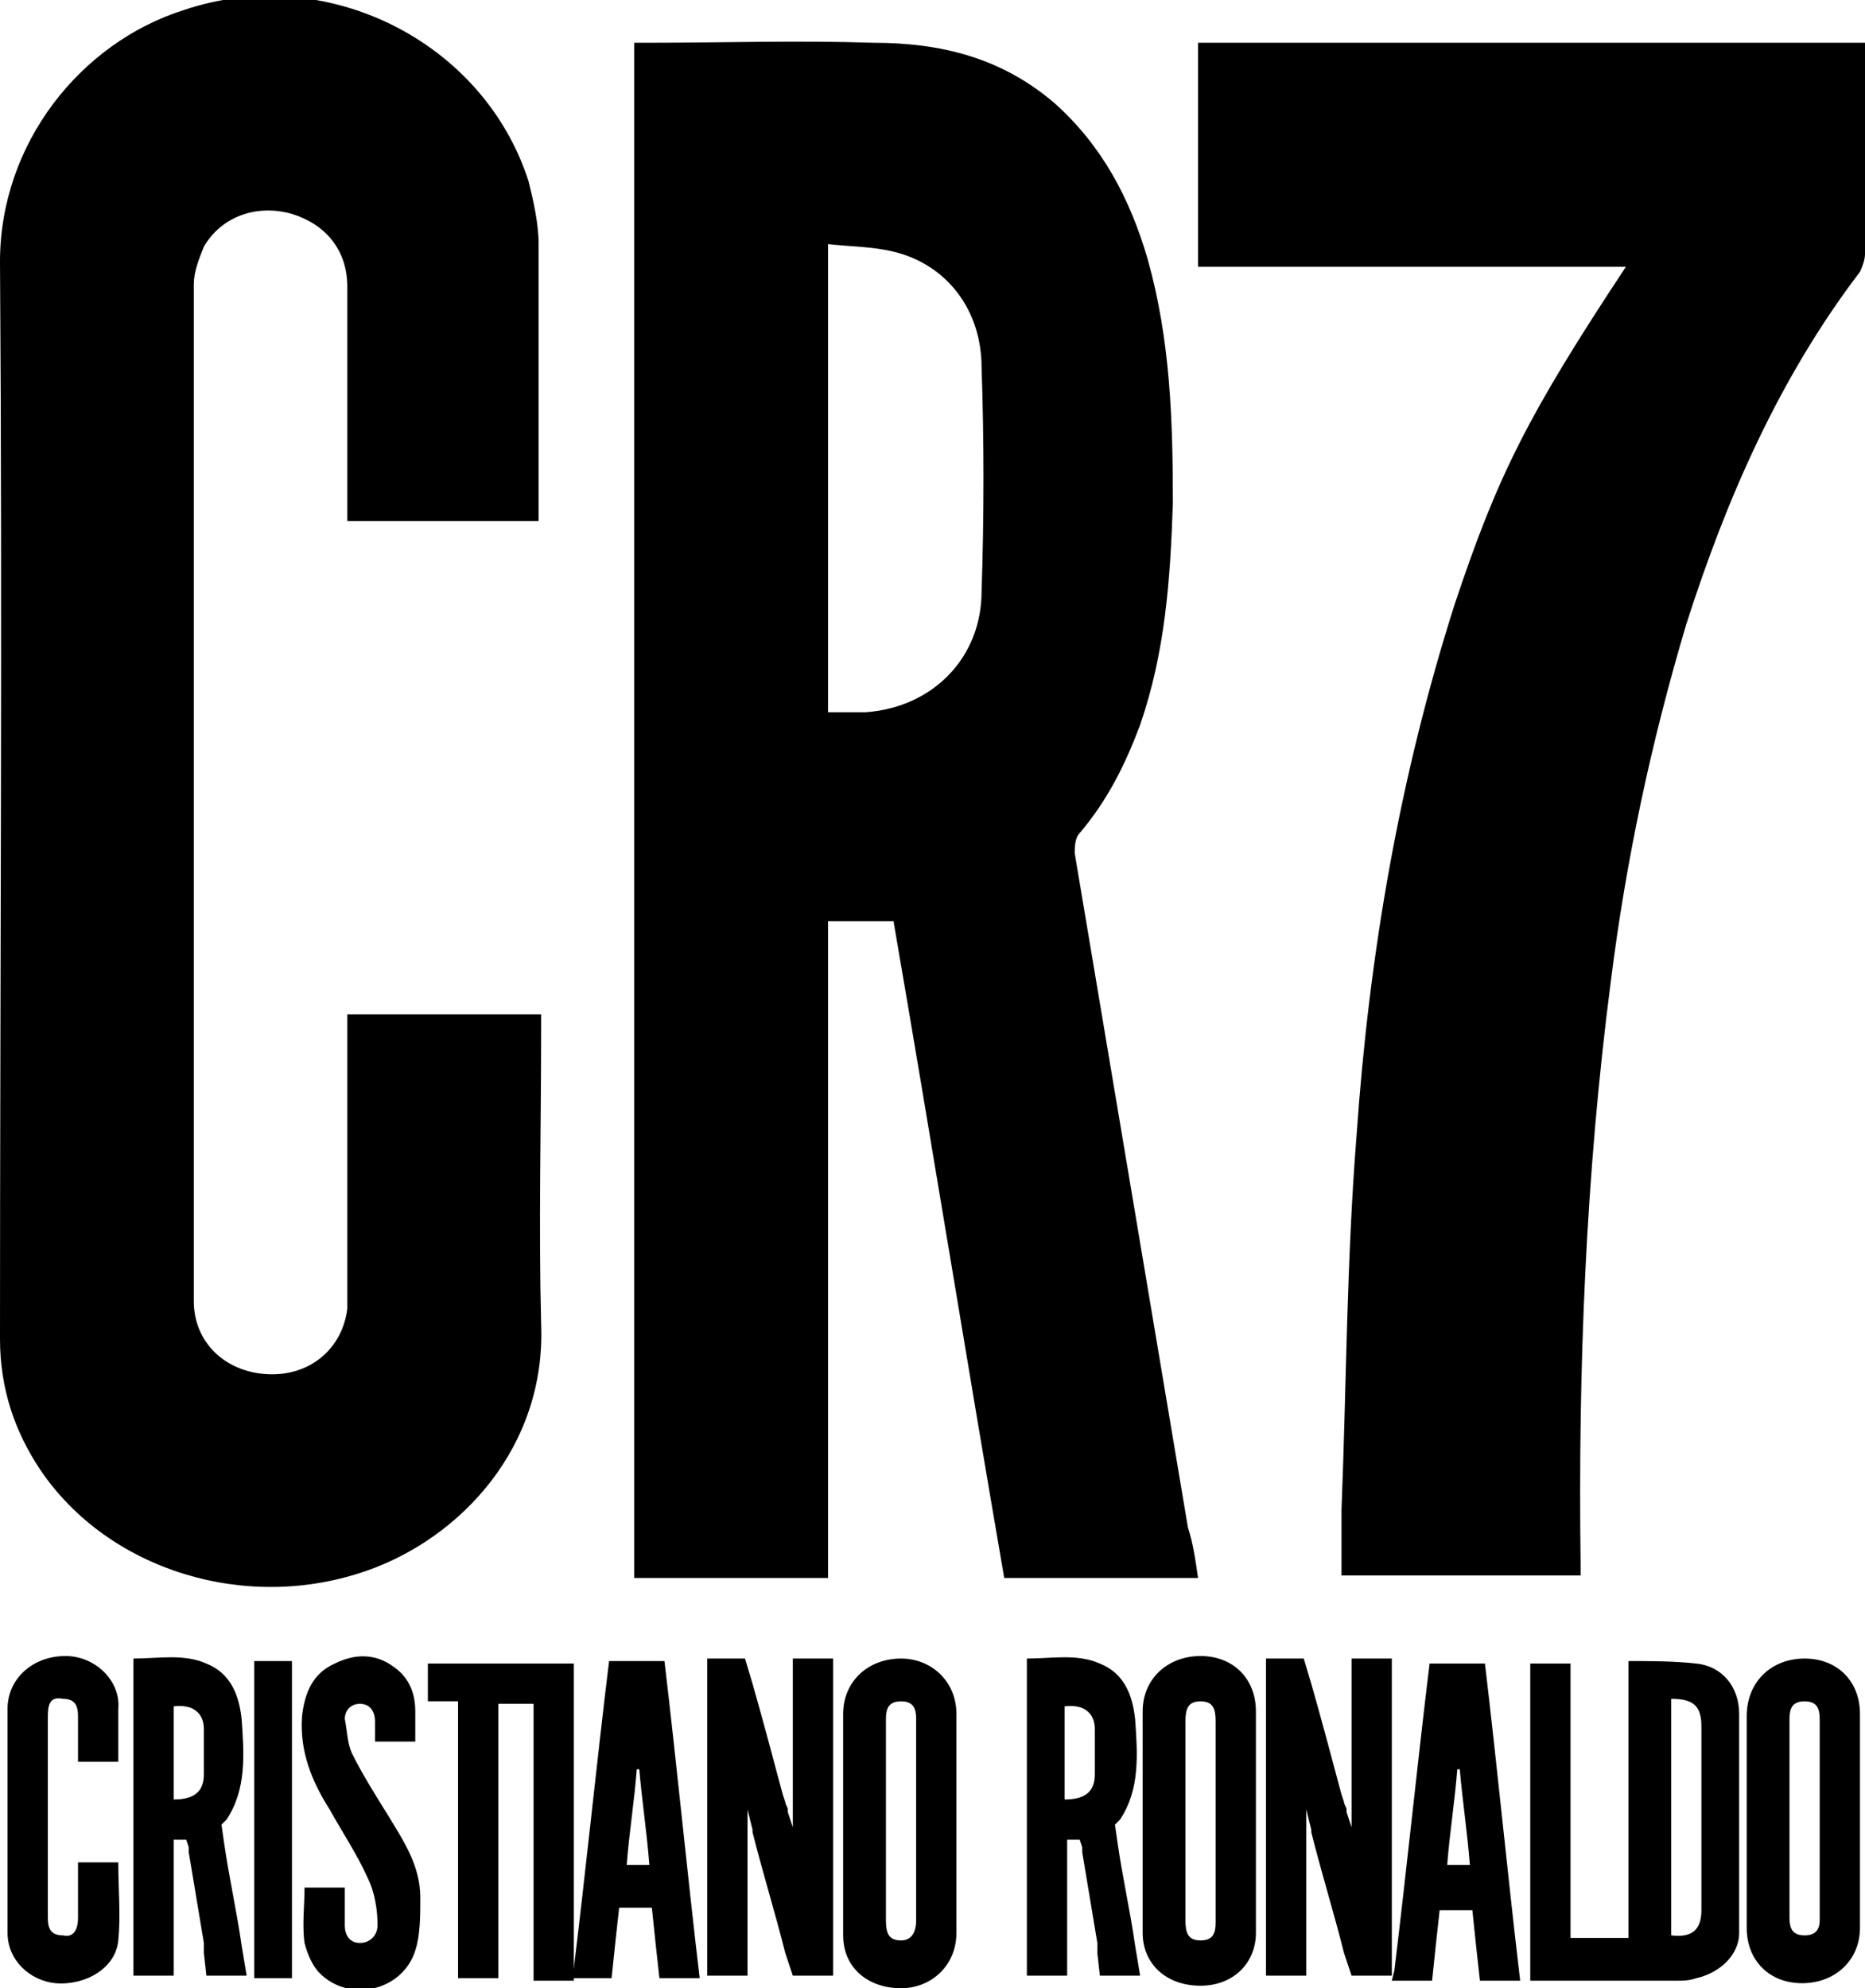 <svg height="79" viewBox="6935.7 3279.6 74.1 79" width="74.1" xmlns="http://www.w3.org/2000/svg"><path d="m6982.9 3340.3c-1.5-8.9-3-17.9-4.5-26.8 0-.2 0-.6.2-.8 1.1-1.3 1.8-2.7 2.4-4.3 1-2.9 1.2-5.8 1.3-8.8 0-3.3-.1-6.5-1-9.7-.7-2.4-1.8-4.5-3.7-6.2-2.1-1.8-4.5-2.4-7.2-2.4-3-.1-6 0-9 0-.1 0-.3 0-.5 0v61h7.7c0-8.7 0-17.4 0-26.1h2.6c1.5 8.7 2.9 17.4 4.4 26.1h7.7c-.1-.7-.2-1.4-.4-2zm-8.2-37.2c0 2.6-1.9 4.6-4.6 4.8-.5 0-1 0-1.5 0 0-6.2 0-12.3 0-18.6.9.1 1.8.1 2.6.3 2.1.5 3.5 2.3 3.5 4.6.1 2.9.1 5.9 0 8.9z"/><path d="m6937.3 3338c2.7 4 8.2 5.7 13 4 3.7-1.3 7.1-4.9 6.9-9.8-.1-3.9 0-7.8 0-11.7 0-.2 0-.4 0-.6-2.6 0-5.1 0-7.7 0v.7 10.3.7c-.2 1.6-1.5 2.7-3.2 2.6s-2.9-1.3-2.9-2.9c0-13.5 0-26.9 0-40.4 0-.5.2-1 .4-1.5.7-1.2 2.1-1.7 3.5-1.3 1.3.4 2.2 1.4 2.2 2.9v8.7.6h7.6c0-.2 0-.3 0-.4 0-3.5 0-7.1 0-10.6 0-.8-.2-1.7-.4-2.5-1.8-5.6-8.1-8.7-13.7-6.8-4.1 1.3-7.3 5.3-7.3 10 .1 14.2 0 28.5 0 42.8 0 2 .6 3.7 1.6 5.2z"/><path d="m7009.8 3281.9c0-.2 0-.4 0-.6-8.9 0-17.7 0-26.5 0v8.9h17c-3.9 5.9-5.1 8.3-6.8 13.4-2.2 6.9-3.4 13.9-3.9 21.1-.4 5-.4 9.9-.6 14.9v2.6h9.5c0-.2 0-.4 0-.5-.1-7.7.2-15.4 1.2-23.1.6-4.8 1.6-9.5 3-14.2 1.6-5 3.7-9.8 6.9-14 .1-.2.2-.5.2-.7 0-2.5 0-5.2 0-7.8z"/><path d="m7009.6 3347.7c0-1.3-.9-2.2-2.2-2.2s-2.3.9-2.3 2.3v8.4c0 1.3.9 2.2 2.2 2.2s2.3-.9 2.3-2.2c0-1.4 0-2.8 0-4.2 0-1.5 0-2.9 0-4.3zm-2.2 8.8c-.5 0-.6-.3-.6-.7 0-1.3 0-2.7 0-4s0-2.6 0-3.9c0-.4.1-.7.6-.7s.6.3.6.7v8c0 .4-.2.6-.6.6z"/><path d="m6973.7 3347.7c0-1.3-1-2.2-2.2-2.2-1.3 0-2.3.9-2.3 2.2v8.8c0 1.3 1 2.1 2.3 2.1 1.2 0 2.2-.9 2.2-2.2 0-1.4 0-2.9 0-4.3 0-1.5 0-3 0-4.4zm-2.2 9c-.5 0-.6-.3-.6-.8 0-1.3 0-2.7 0-4s0-2.7 0-4c0-.4.1-.7.6-.7s.6.3.6.7v8c0 .5-.2.8-.6.8z"/><path d="m6985.6 3347.6c0-1.3-.9-2.2-2.2-2.2s-2.3.9-2.3 2.2v8.8c0 1.2.9 2.1 2.3 2.1 1.3 0 2.2-.9 2.2-2.1 0-1.5 0-2.9 0-4.4 0-1.4 0-2.9 0-4.4zm-2.2 9.1c-.5 0-.6-.3-.6-.8 0-1.3 0-2.7 0-4s0-2.6 0-3.9c0-.5.1-.8.6-.8s.6.3.6.8v8c0 .4-.1.7-.6.7z"/><path d="m6938.3 3345.4c-1.3 0-2.3.9-2.3 2.1v8.9c0 1.1.9 1.9 1.9 2 1.2.1 2.4-.6 2.5-1.7.1-1 0-2 0-3.1-.5 0-1 0-1.6 0v2.2c0 .5-.2.8-.6.7-.5 0-.6-.3-.6-.7 0-2.7 0-5.4 0-8 0-.5.1-.8.6-.7.5 0 .6.3.6.7v1.8h1.6c0-.8 0-1.4 0-2.1.1-1.1-.9-2.1-2.1-2.1z"/><path d="m6951.1 3351.7c-.5-.8-1-1.6-1.4-2.4-.2-.4-.2-.9-.3-1.4 0-.3.2-.6.6-.6s.6.3.6.7v.8h1.6c0-.4 0-.8 0-1.2 0-.8-.3-1.4-.9-1.8-.7-.5-1.5-.5-2.3-.1-.9.4-1.2 1.2-1.3 2.1-.1 1.4.4 2.6 1.1 3.7.5.9 1.1 1.8 1.5 2.7.3.6.4 1.3.4 1.9 0 .4-.3.7-.7.7s-.6-.3-.6-.7c0-.5 0-1 0-1.5-.5 0-1 0-1.6 0 0 .7-.1 1.5 0 2.2.1.4.3.9.6 1.2 1.2 1.2 3.3.7 3.8-.9.2-.6.2-1.4.2-2.1 0-1.3-.7-2.3-1.3-3.3z"/><path d="m6945.8 3358.2h1.5c0-4.2 0-8.4 0-12.6-.5 0-1 0-1.5 0z"/><path d="m6967.2 3351.8v.4l-.2-.6s0 0 0-.1-.1-.2-.1-.3l-.1-.3c-.4-1.5-.8-3-1.2-4.4l-.3-1h-.5-.8c-.1 0-.2 0-.2 0v12.6h1.6c0-2 0-4 0-6v-.6l.2.8v.1c.4 1.6.9 3.2 1.3 4.8l.3.9h1.6c0-4.3 0-8.4 0-12.6-.5 0-1 0-1.6 0z"/><path d="m6945.3 3356.9c-.2-1.4-.5-2.7-.7-4.1l-.1-.7s.1-.1.2-.2c.8-1.2.7-2.6.6-4-.1-.9-.4-1.8-1.4-2.2-.9-.4-1.9-.2-2.9-.2v12.6h1.6c0-1.7 0-3.4 0-5.1v-.3h.5l.1.3v.2c.2 1.2.4 2.4.6 3.6v.2.2l.1.9h1.6zm-1.5-6.8c0 .7-.4 1-1.2 1 0-1.3 0-2.5 0-3.7.8-.1 1.2.3 1.2.9z"/><path d="m6959.9 3345.6c-.5 4.1-.9 8.1-1.4 12.2l-.1.4h1.6c.1-1 .2-1.9.3-2.8h1.3c.1 1 .2 1.9.3 2.8h1.6c-.5-4.2-.9-8.4-1.4-12.6-.6 0-1.3 0-2.2 0zm.7 8.1c.1-1.3.3-2.5.4-3.8h.1c.1 1.2.3 2.5.4 3.8-.3 0-.5 0-.9 0z"/><path d="m6952.7 3345.7v1.5h1.2v11h1.6c0-3.7 0-7.3 0-10.9h1.4v11h1.6v-.7c0-4 0-7.9 0-11.9-1.9 0-3.8 0-5.8 0z"/><path d="m6980.8 3356.9c-.2-1.4-.5-2.7-.7-4.1l-.1-.7s.1-.1.2-.2c.8-1.2.7-2.6.6-4-.1-.9-.4-1.8-1.4-2.2-.9-.4-1.9-.2-2.9-.2v12.6h1.6c0-1.7 0-3.4 0-5.1v-.3h.5l.1.3v.2c.2 1.2.4 2.4.6 3.6v.2.2l.1.9h1.6zm-1.6-6.8c0 .7-.4 1-1.2 1 0-1.3 0-2.5 0-3.7.8-.1 1.2.3 1.2.9z"/><path d="m6989.4 3351.8v.4l-.2-.6s0 0 0-.1-.1-.2-.1-.3l-.1-.3c-.4-1.5-.8-3-1.2-4.4l-.3-1h-.5-.8c-.1 0-.2 0-.2 0v12.6h1.6c0-2 0-4 0-6v-.6l.2.8v.1c.4 1.6.9 3.2 1.3 4.8l.3.9h1.6c0-4.3 0-8.4 0-12.6-.5 0-1 0-1.6 0z"/><path d="m7003.1 3345.7c-.9-.1-1.8-.1-2.7-.1v11c-.8 0-1.5 0-2.3 0 0-3.7 0-7.3 0-10.9-.6 0-1.1 0-1.6 0v12.2-.1.5h5.8c.3 0 .5 0 .8-.1.9-.2 1.7-.9 1.7-1.8 0-2.9 0-5.8 0-8.7 0-1.1-.7-1.9-1.7-2zm.2 9.8c0 .8-.4 1.1-1.2 1 0-3.1 0-6.2 0-9.4.9 0 1.2.3 1.2 1.1z"/><path d="m6992.5 3345.7c-.5 4.1-.9 8.1-1.4 12.2l-.1.4h1.6c.1-1 .2-1.9.3-2.8h1.3c.1 1 .2 1.9.3 2.8h1.6c-.5-4.2-.9-8.4-1.4-12.6-.6 0-1.3 0-2.2 0zm.7 8c.1-1.3.3-2.5.4-3.8h.1c.1 1.2.3 2.5.4 3.8-.3 0-.5 0-.9 0z"/></svg>